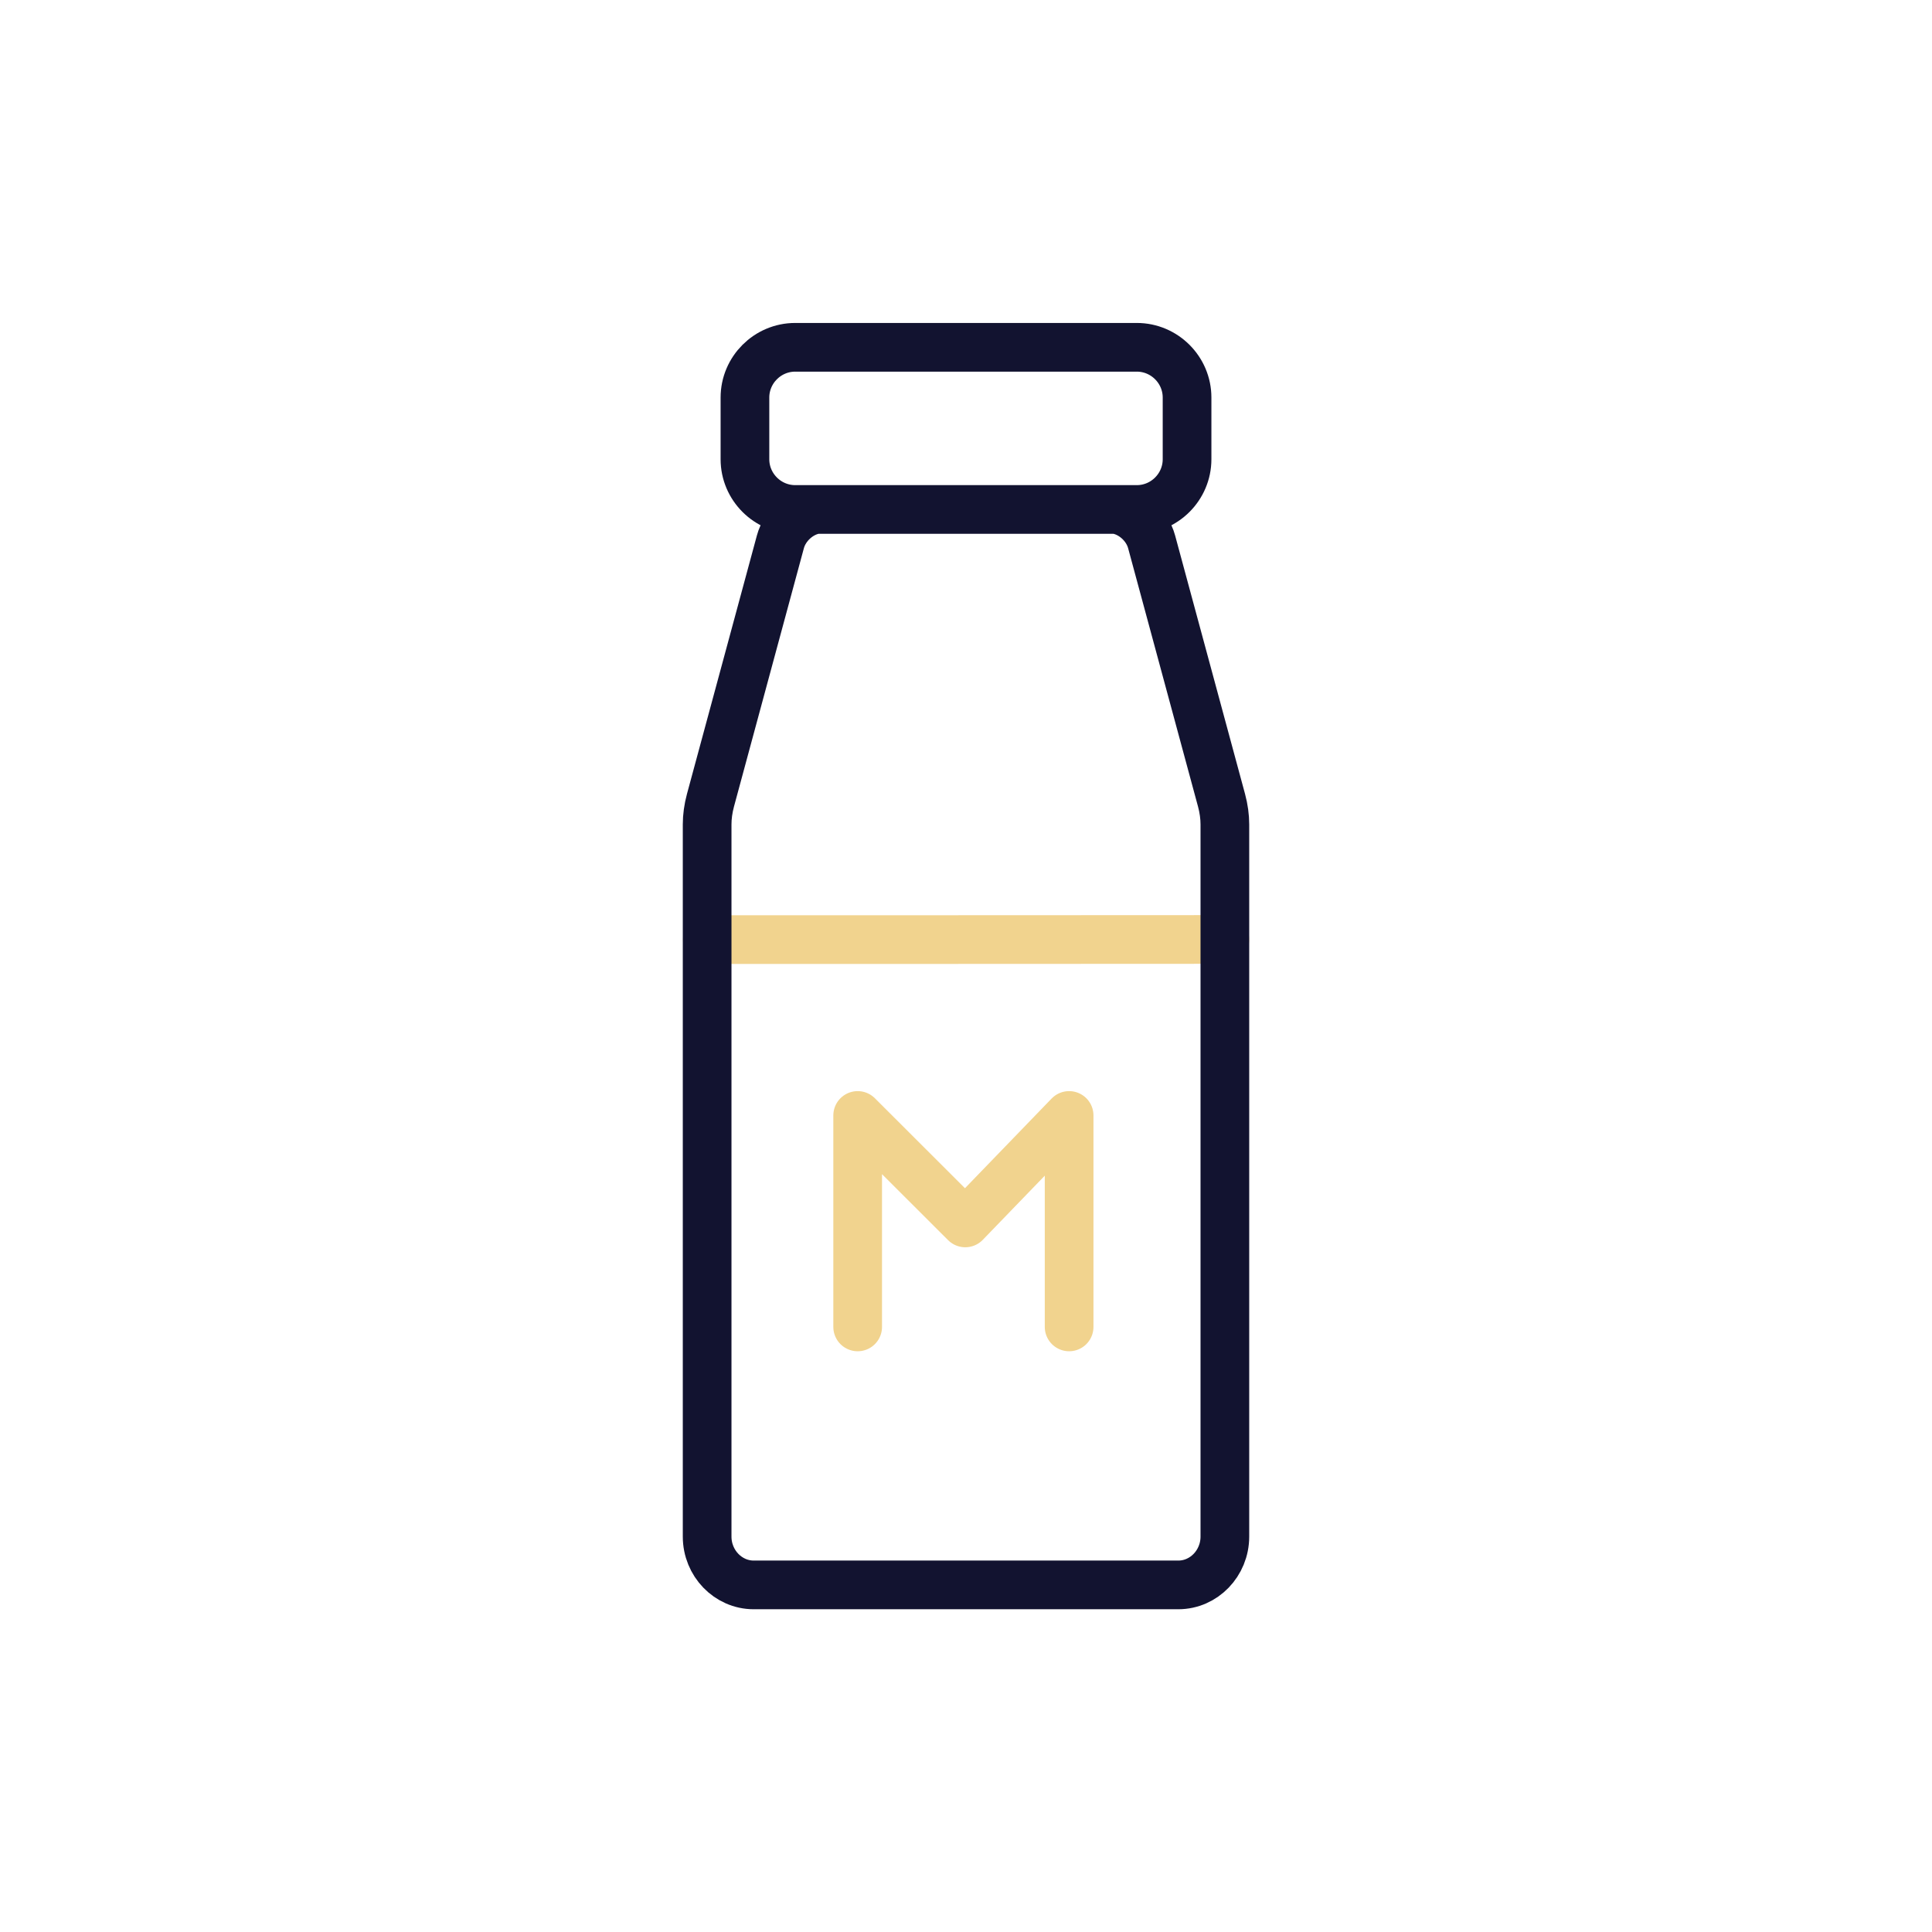 <svg xmlns="http://www.w3.org/2000/svg" width="500" height="500" style="width:100%;height:100%;transform:translate3d(0,0,0);content-visibility:visible" viewBox="0 0 500 500"><defs><clipPath id="a"><path d="M0 0h500v500H0z"/></clipPath></defs><g clip-path="url(#a)"><path fill="none" stroke="#F1D38E" stroke-linecap="round" stroke-linejoin="round" stroke-width="12.6" d="M66.986-6.87c-15.616.01-39.43.023-64.986.03-23.144.005-47.722.01-68.934.011" style="display:block" transform="translate(250 250)"/><g fill="none" stroke-linecap="round" stroke-linejoin="round" stroke-width="12.6" style="display:block"><path stroke="#121330" d="M294.209 131.85h-88.418c-7.15 0-13-5.85-13-13v-15.969c0-7.15 5.85-13 13-13h88.418c7.15 0 13 5.85 13 13v15.969c0 7.15-5.85 13-13 13zm22.785 81.495v184.333c0 6.871-5.42 12.493-12.044 12.493h-109.9c-6.624 0-12.044-5.622-12.044-12.493V213.345c0-1.957.281-4.071.863-6.236l18.096-66.889c1.174-4.331 5.179-7.797 9.304-8.37h77.462c4.125.573 8.13 4.039 9.304 8.37l18.096 66.889c.582 2.165.863 4.279.863 6.236z"/><path stroke="#F1D38E" d="M221.964 343.403V288.68l27.849 27.81 26.874-27.81v54.723"/></g><g class="com" style="display:none"><path/><path/><path/><path/><path/><path/><path/><path/><path/><path/><path/><path/></g></g></svg>